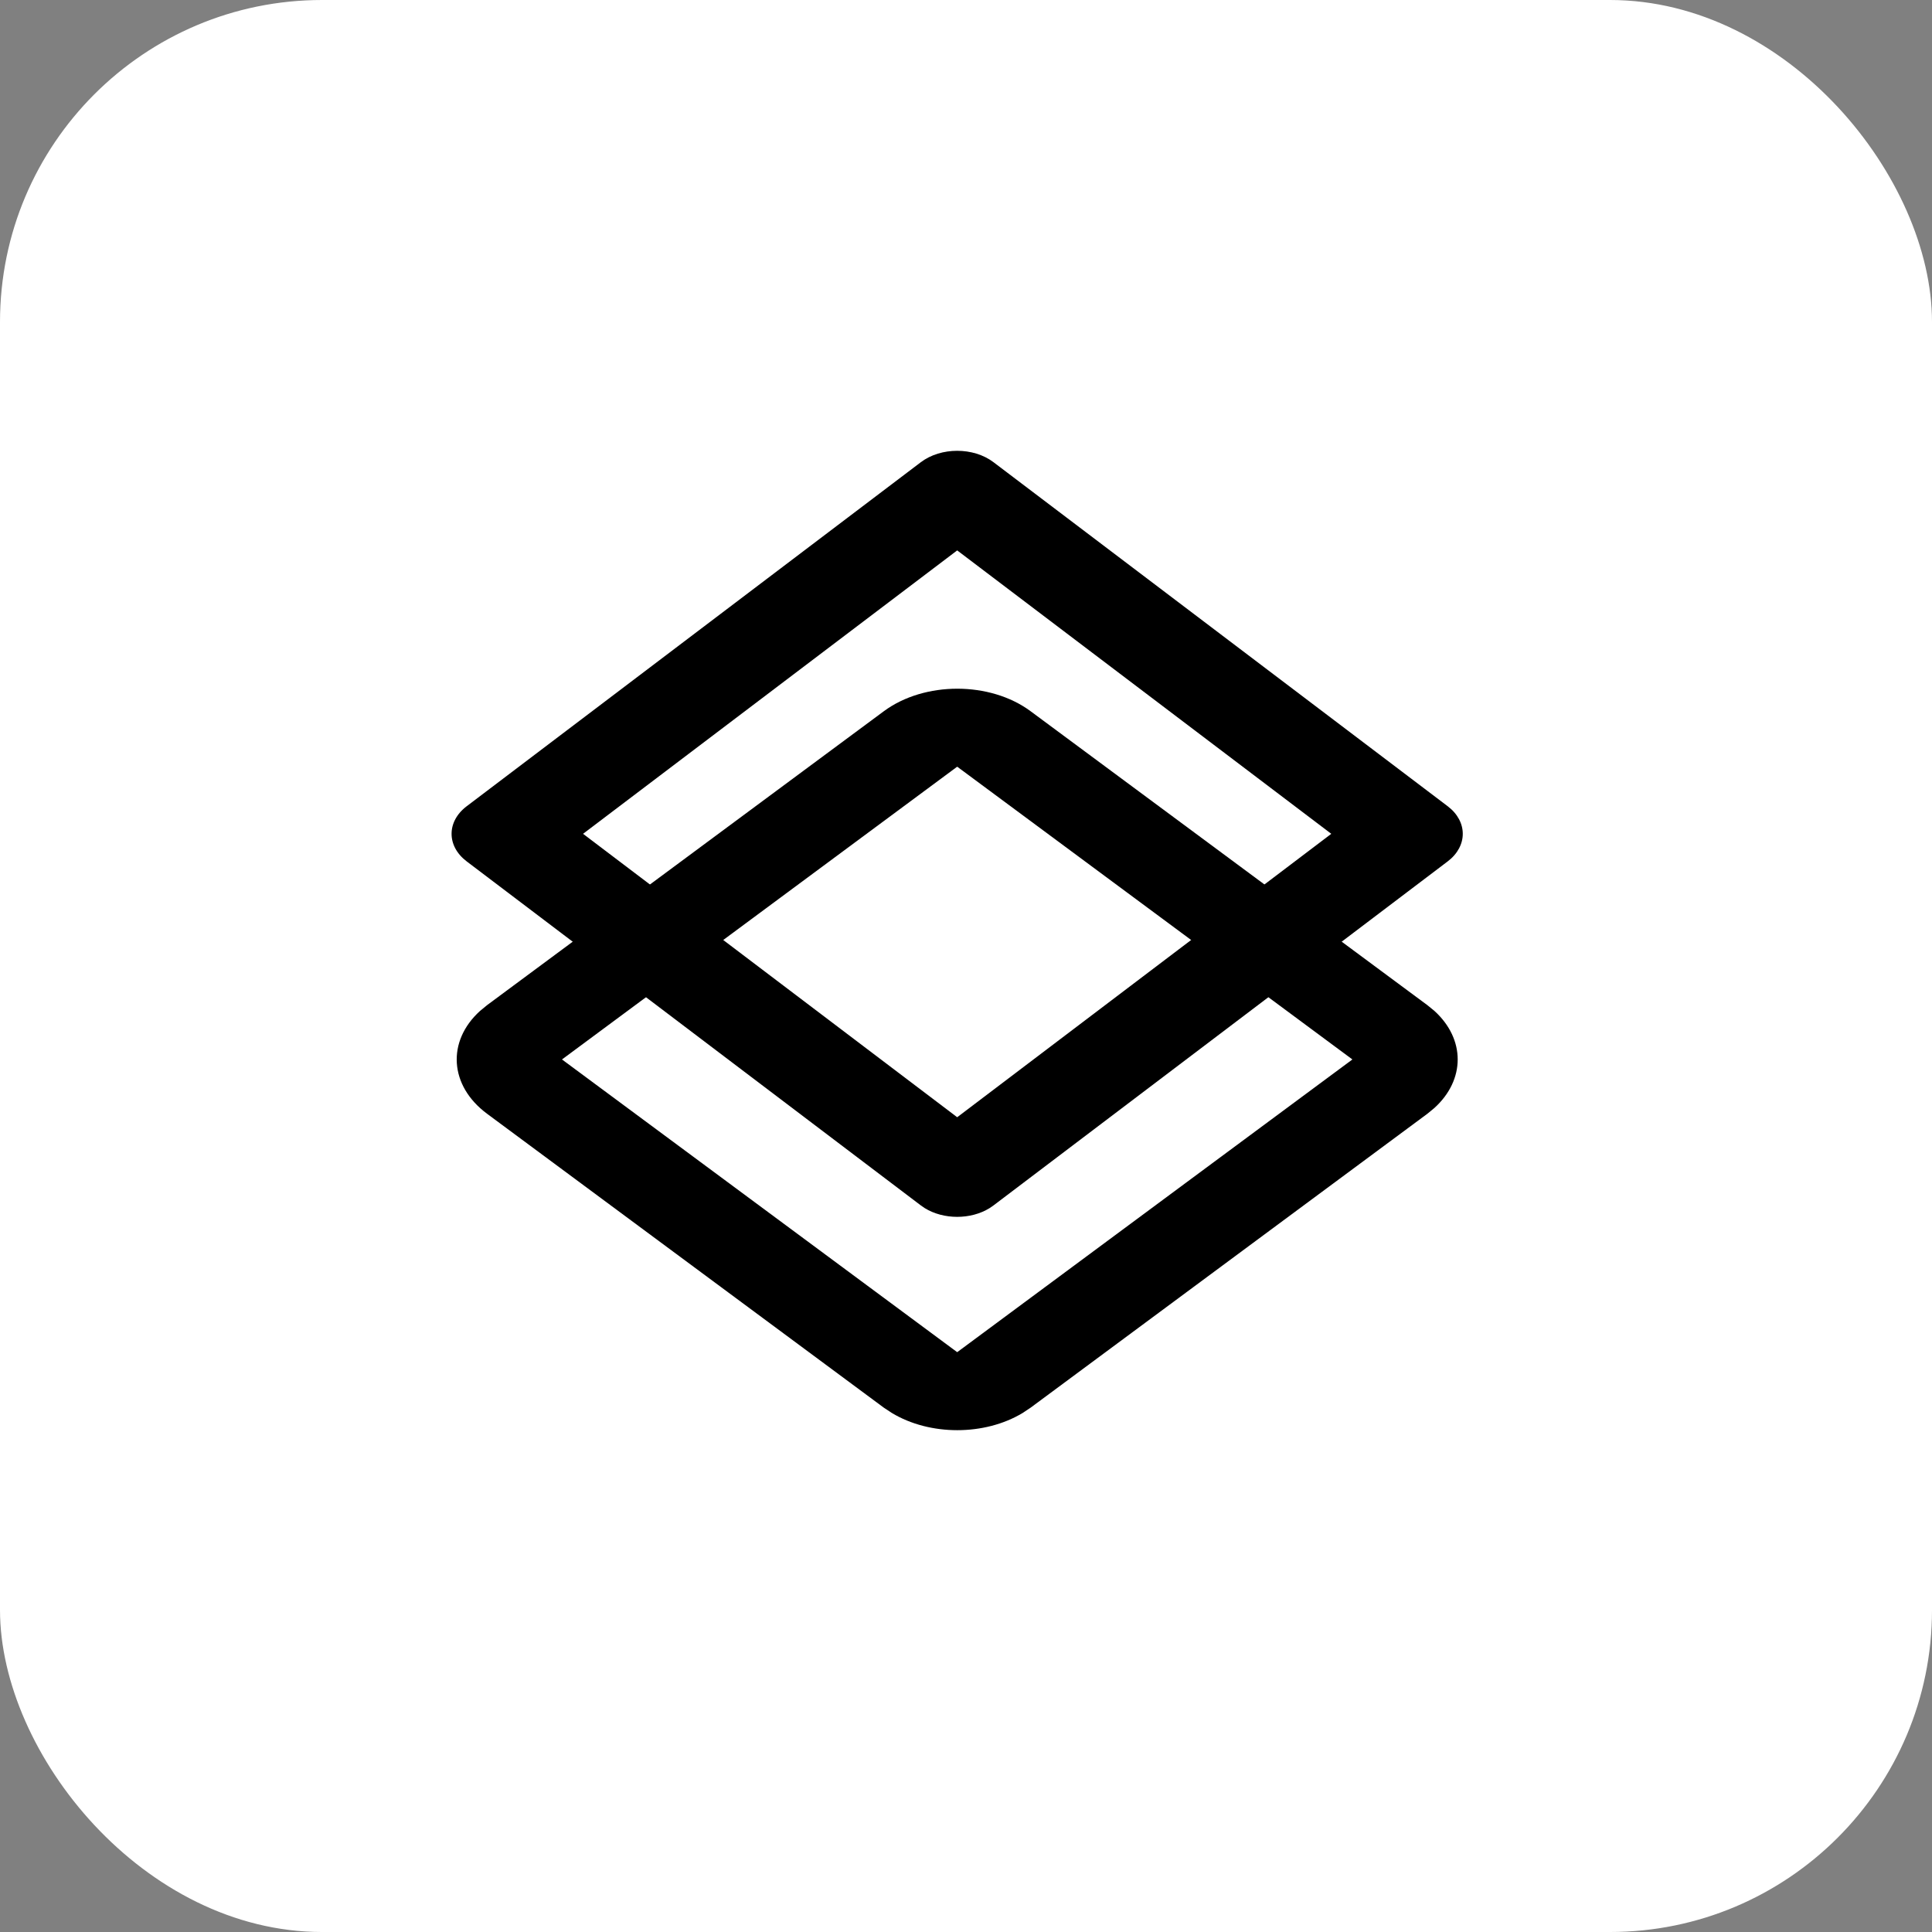 <svg xmlns="http://www.w3.org/2000/svg" width="43" height="43" viewBox="0 0 43 43" fill="none"><rect x="0" y="0" width="43" height="43" fill="#808080" stroke="none"/><rect width="43" height="43" rx="7.167" fill="white"></rect><path d="M20.495 10.287C20.942 9.949 21.666 9.949 22.112 10.287L32.222 17.945C32.668 18.284 32.668 18.832 32.222 19.171L22.112 26.829L22.025 26.889C21.606 27.148 21.001 27.148 20.582 26.889L20.495 26.829L10.386 19.171C9.939 18.832 9.939 18.284 10.386 17.945L20.495 10.287ZM12.977 18.558L21.304 24.866L29.63 18.558L21.304 12.25L12.977 18.558Z" fill="black"></path><path d="M22.937 31.331L22.761 31.448C21.915 31.959 20.694 31.959 19.848 31.447L19.672 31.331L10.841 24.789C9.996 24.163 9.943 23.172 10.683 22.501L10.841 22.371L19.672 15.829C20.574 15.162 22.036 15.161 22.937 15.829L31.768 22.371L31.926 22.5C32.616 23.127 32.616 24.032 31.926 24.659L31.768 24.789L22.937 31.331ZM21.304 30.095L30.1 23.58L21.304 17.064L12.508 23.58L21.304 30.095Z" fill="black"></path></svg>